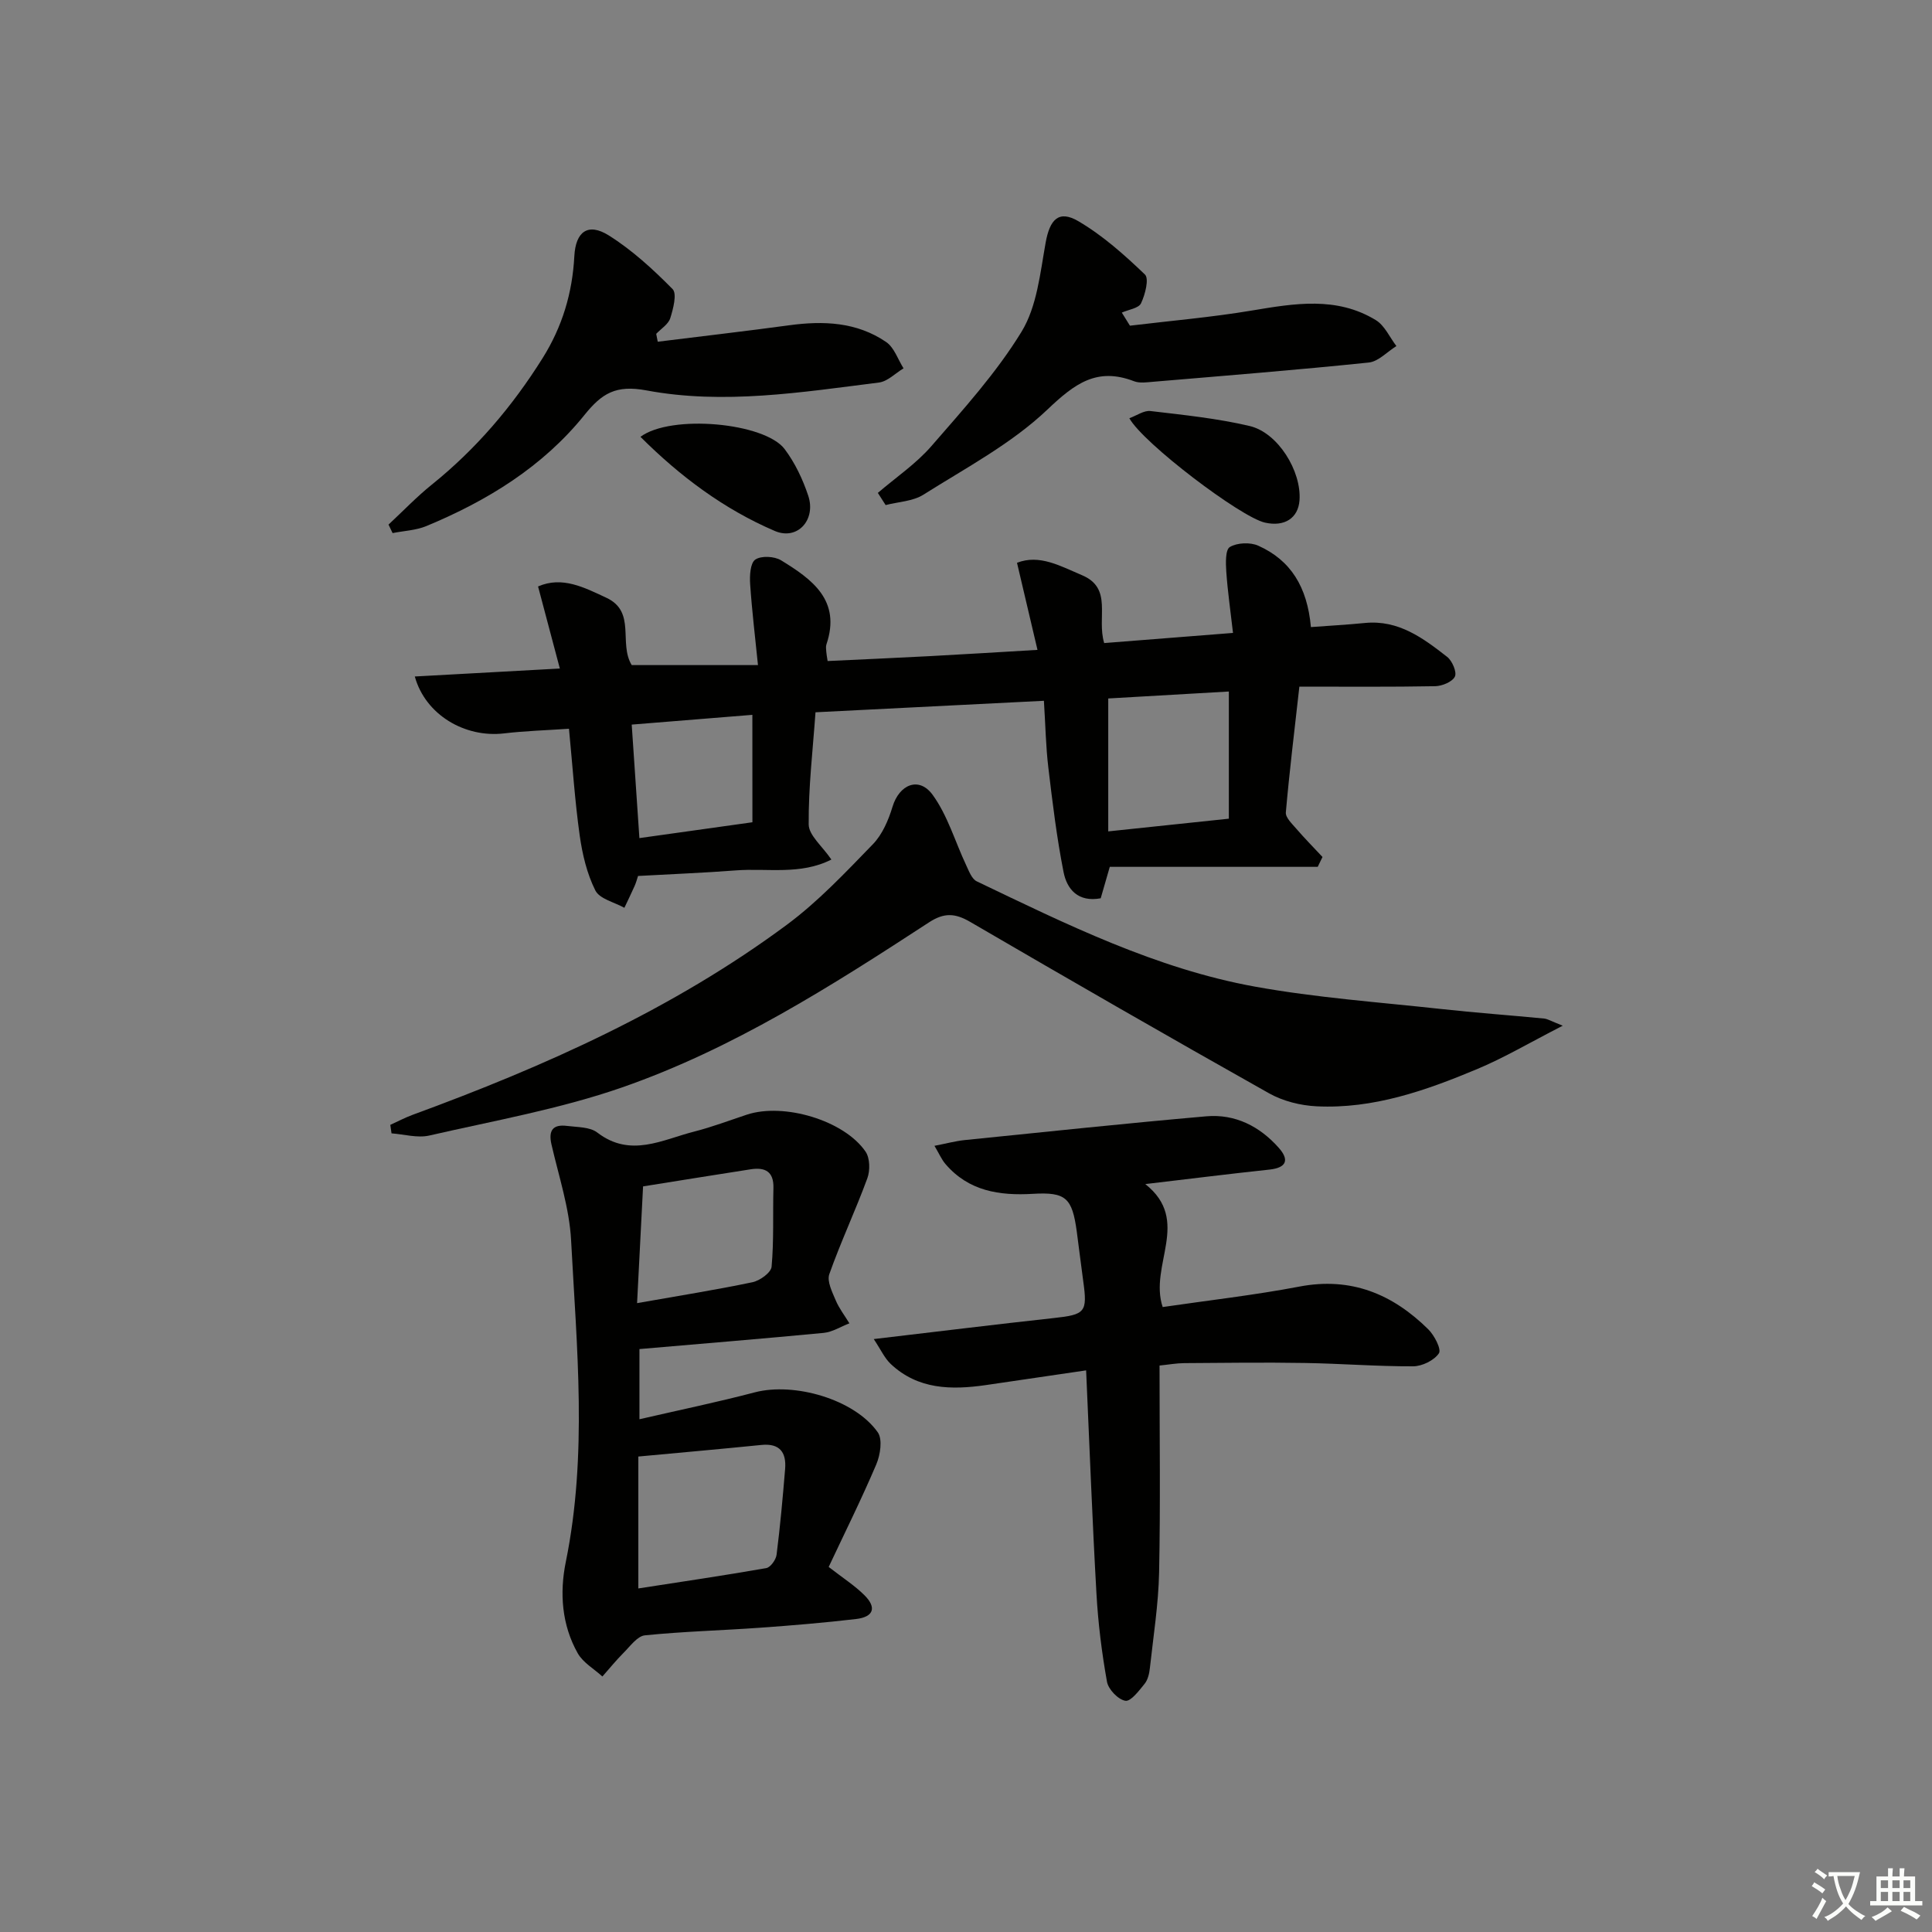 <svg enable-background="new 0 0 400 400" viewBox="0 0 400 400" xmlns="http://www.w3.org/2000/svg"><rect x="0" y="0" width="400" height="400" fill="#808080" stroke="none"/><path d="m377.9 391.2c-.2.3-.4.5-.6.8-.7-.6-1.4-1-2.2-1.5.2-.3.4-.5.5-.8.6.4 1.4.8 2.3 1.5zm-1.8 6.1c-.2-.2-.5-.4-.9-.6.4-.6.8-1.2 1.2-1.9s.7-1.3.9-1.9c.3.3.5.5.8.7-.7 1.3-1.4 2.6-2 3.7zm2.2-9c-.3.3-.5.5-.6.8-.6-.6-1.3-1.1-2-1.5.3-.3.5-.5.6-.7.6.5 1.3.9 2 1.4zm.3.2v-.9h2 4.5c-.3 1.3-.6 2.5-1 3.6s-.9 2.1-1.4 3c.4.5 1 1 1.6 1.4s1.2.8 1.9 1.1c-.3.2-.5.4-.8.8-.4-.3-1-.7-1.6-1.2s-1.2-1.1-1.6-1.6c-.5.6-1.1 1.1-1.7 1.6s-1.4.9-2.1 1.4c-.1-.3-.3-.5-.7-.8.6-.2 1.2-.5 1.9-1s1.4-1.1 2-1.8c-.5-.8-.9-1.6-1.2-2.5s-.6-2-.8-3.2c-.4.1-.7.1-1 .1zm2.5 2.7c.3 1 .7 1.7 1 2.2.3-.5.6-1.1 1-2s.6-1.9.9-3h-3.2-.4c.1.9.3 1.8.7 2.8z" fill="#fbfcfa"/><path d="m396.5 388.5v1.5 3.6h1.5v.9c-.4 0-1 0-1.7 0h-7.9c-.5 0-.9 0-1.2 0v-.9h1.3v-3.5c0-.7 0-1.2 0-1.6h2.4c0-.8 0-1.4 0-1.7h1c0 .3-.1.8-.1 1.7h1.5c0-.8 0-1.4 0-1.7h1c0 .3-.1.9-.1 1.7zm-8.2 9.2c-.2-.3-.5-.5-.8-.8.8-.3 1.4-.6 1.9-.9s1-.7 1.4-1.1c.3.3.6.5.9.8-1.6 1-2.8 1.6-3.4 2zm2.6-6.8v-1.6h-1.5v1.6zm0 2.7v-1.9h-1.5v1.9zm2.4-2.7v-1.6h-1.5v1.6zm0 2.7v-1.9h-1.5v1.9zm.2 2 .7-.8c.4.2.9.5 1.6.8s1.3.7 1.8 1c-.3.3-.5.6-.8.8-.4-.3-1.5-1-3.3-1.8zm2-4.7v-1.6h-1.4v1.6zm0 2.7v-1.9h-1.4v1.9z" fill="#fbfcfa"/><g fill="#010100"><path d="m272.82 179.47c-14.41 0-28.82 0-43.05 0-.8 2.75-1.34 4.62-1.88 6.51-4.67.87-6.99-1.86-7.69-5.42-1.41-7.13-2.29-14.38-3.15-21.62-.53-4.41-.6-8.88-.92-13.85-15.81.79-31.03 1.56-47.29 2.38-.55 7.8-1.47 15.51-1.41 23.22.02 2.26 2.82 4.5 4.7 7.27-6.44 3.27-13.29 1.74-19.84 2.25-6.62.51-13.27.76-20.19 1.15-.2.61-.4 1.38-.72 2.09-.67 1.51-1.4 3-2.11 4.5-2.07-1.16-5.12-1.83-6.01-3.59-1.74-3.47-2.69-7.49-3.24-11.39-.99-7.06-1.46-14.19-2.22-22.09-4.62.32-9.05.44-13.43.96-8.11.96-16.3-3.84-18.49-11.78 9.87-.54 19.57-1.07 30.03-1.65-1.47-5.56-2.93-11.02-4.51-16.99 5-2.19 9.57.21 14.14 2.34 6.23 2.9 2.48 9.4 5.25 13.94h26.14c-.58-5.76-1.25-11.25-1.62-16.77-.12-1.73.02-4.35 1.06-5.07 1.22-.84 3.96-.7 5.35.15 6.39 3.92 12.48 8.26 9.38 17.41-.15.45-.06.99-.03 1.49.03.48.13.96.28 1.95 7.08-.34 14.17-.64 21.25-1.02 7.12-.38 14.23-.82 22.2-1.29-1.41-5.99-2.75-11.68-4.24-18.03 4.65-1.83 9.03.7 13.46 2.57 6.44 2.72 2.98 8.74 4.59 14.05 8.43-.66 17.09-1.34 26.67-2.1-.52-4.57-1.11-8.61-1.39-12.67-.12-1.76-.21-4.56.74-5.12 1.52-.9 4.21-1.02 5.88-.27 6.71 3 10.15 8.52 10.9 16.85 3.72-.28 7.47-.48 11.2-.85 6.93-.68 12.03 3.13 17.01 7.02 1.05.82 2.04 3.15 1.6 4.08-.53 1.09-2.64 1.96-4.08 1.99-9.12.17-18.25.09-28.12.09-1.05 9.36-2.07 17.69-2.8 26.04-.09 1.06 1.28 2.35 2.15 3.36 1.74 2.02 3.62 3.92 5.44 5.87-.33.68-.66 1.36-.99 2.04zm-43.37-7.34c8.86-.93 16.99-1.79 24.97-2.63 0-9.09 0-17.63 0-26.33-8.64.5-16.85.98-24.97 1.44zm-73.68-24.13c-8.67.7-16.81 1.36-24.98 2.02.56 8.34 1.08 15.9 1.59 23.5 7.95-1.11 15.62-2.19 23.4-3.28-.01-7.34-.01-14.3-.01-22.24z"/><path d="m132.39 279.31v14.53c8.26-1.91 16.12-3.53 23.88-5.57 8.17-2.14 20.64 1.43 25.46 8.27 1.03 1.46.53 4.69-.31 6.66-3.09 7.26-6.62 14.34-9.85 21.22 3.03 2.35 5.43 3.88 7.4 5.85 2.58 2.56 1.91 4.5-1.72 4.93-6.6.77-13.22 1.33-19.85 1.8-7.96.57-15.95.77-23.88 1.58-1.57.16-3.03 2.23-4.38 3.58-1.56 1.56-2.95 3.28-4.42 4.94-1.73-1.58-4-2.86-5.1-4.8-3.33-5.88-3.78-12.53-2.48-18.91 4.52-22.16 2.27-44.39 1.1-66.59-.35-6.67-2.55-13.25-4.06-19.84-.68-2.95.31-4.22 3.22-3.85 2.13.27 4.73.19 6.26 1.37 6.87 5.28 13.45 1.48 20.07-.2 3.69-.94 7.27-2.3 10.89-3.5 7.64-2.53 20.16 1.17 24.59 7.66.91 1.34.96 3.9.36 5.52-2.45 6.68-5.5 13.14-7.87 19.84-.52 1.48.6 3.7 1.33 5.43.71 1.68 1.87 3.17 2.83 4.75-1.77.68-3.51 1.8-5.33 1.98-12.54 1.2-25.11 2.22-38.14 3.35zm-.23 49.56c8.89-1.38 17.71-2.67 26.48-4.21.88-.15 2.01-1.73 2.14-2.76.75-5.9 1.28-11.83 1.77-17.76.28-3.43-1.1-5.36-4.9-4.98-8.34.84-16.69 1.58-25.49 2.4zm-.26-59.07c8.65-1.53 16.31-2.74 23.89-4.33 1.54-.32 3.85-1.99 3.96-3.21.49-5.4.24-10.86.38-16.29.09-3.44-1.74-4.34-4.71-3.88-7.31 1.13-14.61 2.32-22.28 3.54-.4 7.98-.8 15.71-1.24 24.17z"/><path d="m80.81 232.89c1.52-.69 3.01-1.48 4.57-2.06 27.41-10.05 53.95-21.89 77.53-39.37 6.5-4.82 12.15-10.84 17.81-16.67 1.96-2.02 3.23-5 4.07-7.77 1.39-4.6 5.47-6.34 8.3-2.46 3.11 4.27 4.64 9.68 6.94 14.56.57 1.21 1.16 2.85 2.19 3.35 18.58 8.9 37.15 18.09 57.6 21.8 12.71 2.3 25.67 3.22 38.53 4.63 7.1.78 14.22 1.29 21.33 1.98.74.07 1.45.53 3.87 1.48-6.76 3.46-12.1 6.63-17.77 9-10.59 4.43-21.45 8.26-33.17 7.69-3.35-.16-6.98-1.07-9.88-2.7-20.72-11.65-41.32-23.51-61.86-35.48-3.11-1.81-5.38-1.96-8.52.09-20.21 13.18-40.64 26.2-63.53 34.17-12.91 4.49-26.56 6.9-39.94 9.97-2.45.56-5.21-.26-7.82-.45-.08-.58-.17-1.17-.25-1.76z"/><path d="m224.87 283.72c-7.36 1.08-14.07 2.08-20.78 3.05-7.11 1.02-14.03.94-19.68-4.38-1.28-1.21-2.05-2.97-3.51-5.15 13.22-1.55 25.23-3.04 37.26-4.35 6.51-.71 7.01-1.19 6.12-7.58-.48-3.45-.88-6.91-1.35-10.36-.95-6.95-2.25-8.18-9.08-7.78-6.94.41-13.3-.56-18.1-6.17-.81-.94-1.31-2.15-2.28-3.77 2.48-.48 4.35-.99 6.26-1.19 16.67-1.69 33.33-3.46 50.02-4.92 5.98-.52 11.06 2.07 15.01 6.53 2.18 2.46 1.66 4.11-1.92 4.5-8.25.88-16.48 1.91-25.72 3 9.6 7.6.71 16.8 3.6 25.46 9.4-1.38 18.93-2.45 28.32-4.24 10.7-2.04 19.28 1.56 26.66 8.84 1.27 1.25 2.77 4.15 2.21 4.98-.99 1.47-3.47 2.68-5.33 2.69-7.47.03-14.94-.57-22.42-.69-8.32-.14-16.65-.03-24.97.03-1.62.01-3.23.31-5.12.5 0 14.56.2 28.71-.09 42.84-.14 6.61-1.19 13.2-1.91 19.79-.12 1.13-.41 2.42-1.09 3.26-1.15 1.42-2.86 3.7-3.98 3.52-1.5-.25-3.53-2.36-3.81-3.94-1.08-6.02-1.84-12.14-2.18-18.25-.86-15.1-1.42-30.19-2.14-46.22z"/><path d="m181.75 102.05c3.72-3.2 7.89-6.01 11.08-9.68 6.6-7.6 13.47-15.18 18.68-23.71 3.19-5.23 3.85-12.15 4.98-18.43.86-4.77 2.69-6.83 6.78-4.43 5.04 2.96 9.54 6.97 13.78 11.04.89.86.04 4.16-.81 5.95-.49 1.04-2.6 1.31-3.98 1.93.56.9 1.12 1.81 1.68 2.71 8.43-1.02 16.9-1.74 25.26-3.14 8.8-1.47 17.51-2.97 25.64 1.98 1.84 1.12 2.87 3.55 4.27 5.38-1.91 1.18-3.73 3.21-5.74 3.41-14.85 1.54-29.73 2.72-44.61 3.98-1.32.11-2.8.34-3.97-.11-7.69-2.95-12.28.49-17.94 5.87-7.43 7.07-16.88 12.07-25.67 17.62-2.19 1.38-5.19 1.47-7.82 2.15-.52-.83-1.07-1.67-1.61-2.52z"/><path d="m80.44 108.61c2.98-2.77 5.81-5.74 8.97-8.28 9.18-7.39 16.65-16.17 22.91-26.15 4.11-6.55 6.19-13.54 6.59-21.15.27-5.07 2.82-6.98 7.11-4.3 4.85 3.04 9.19 7.03 13.23 11.12.95.96.13 4.09-.48 6.03-.4 1.26-1.9 2.17-2.91 3.24.11.54.21 1.09.32 1.63 9.06-1.13 18.12-2.17 27.17-3.4 7.12-.97 14.04-.7 20.13 3.47 1.66 1.14 2.42 3.59 3.59 5.44-1.7 1.02-3.3 2.71-5.1 2.94-16 2.01-32.13 4.62-48.12 1.63-6.36-1.19-9.24.62-12.83 5.07-8.64 10.73-20.13 17.78-32.73 23.01-2.17.9-4.67.99-7.01 1.46-.28-.59-.56-1.17-.84-1.76z"/><path d="m132.6 90.44c6.32-4.72 25.73-2.95 29.86 2.55 2.14 2.85 3.75 6.25 4.88 9.65 1.65 4.96-2.21 9.31-6.93 7.29-10.5-4.5-19.6-11.29-27.81-19.49z"/><path d="m233.82 86.59c1.52-.55 3.02-1.65 4.37-1.49 6.87.81 13.81 1.52 20.53 3.1 5.89 1.38 10.76 9.37 10.33 15.38-.27 3.7-3.11 5.54-7.16 4.62-5.04-1.14-25.22-16.44-28.07-21.61z"/></g></svg>